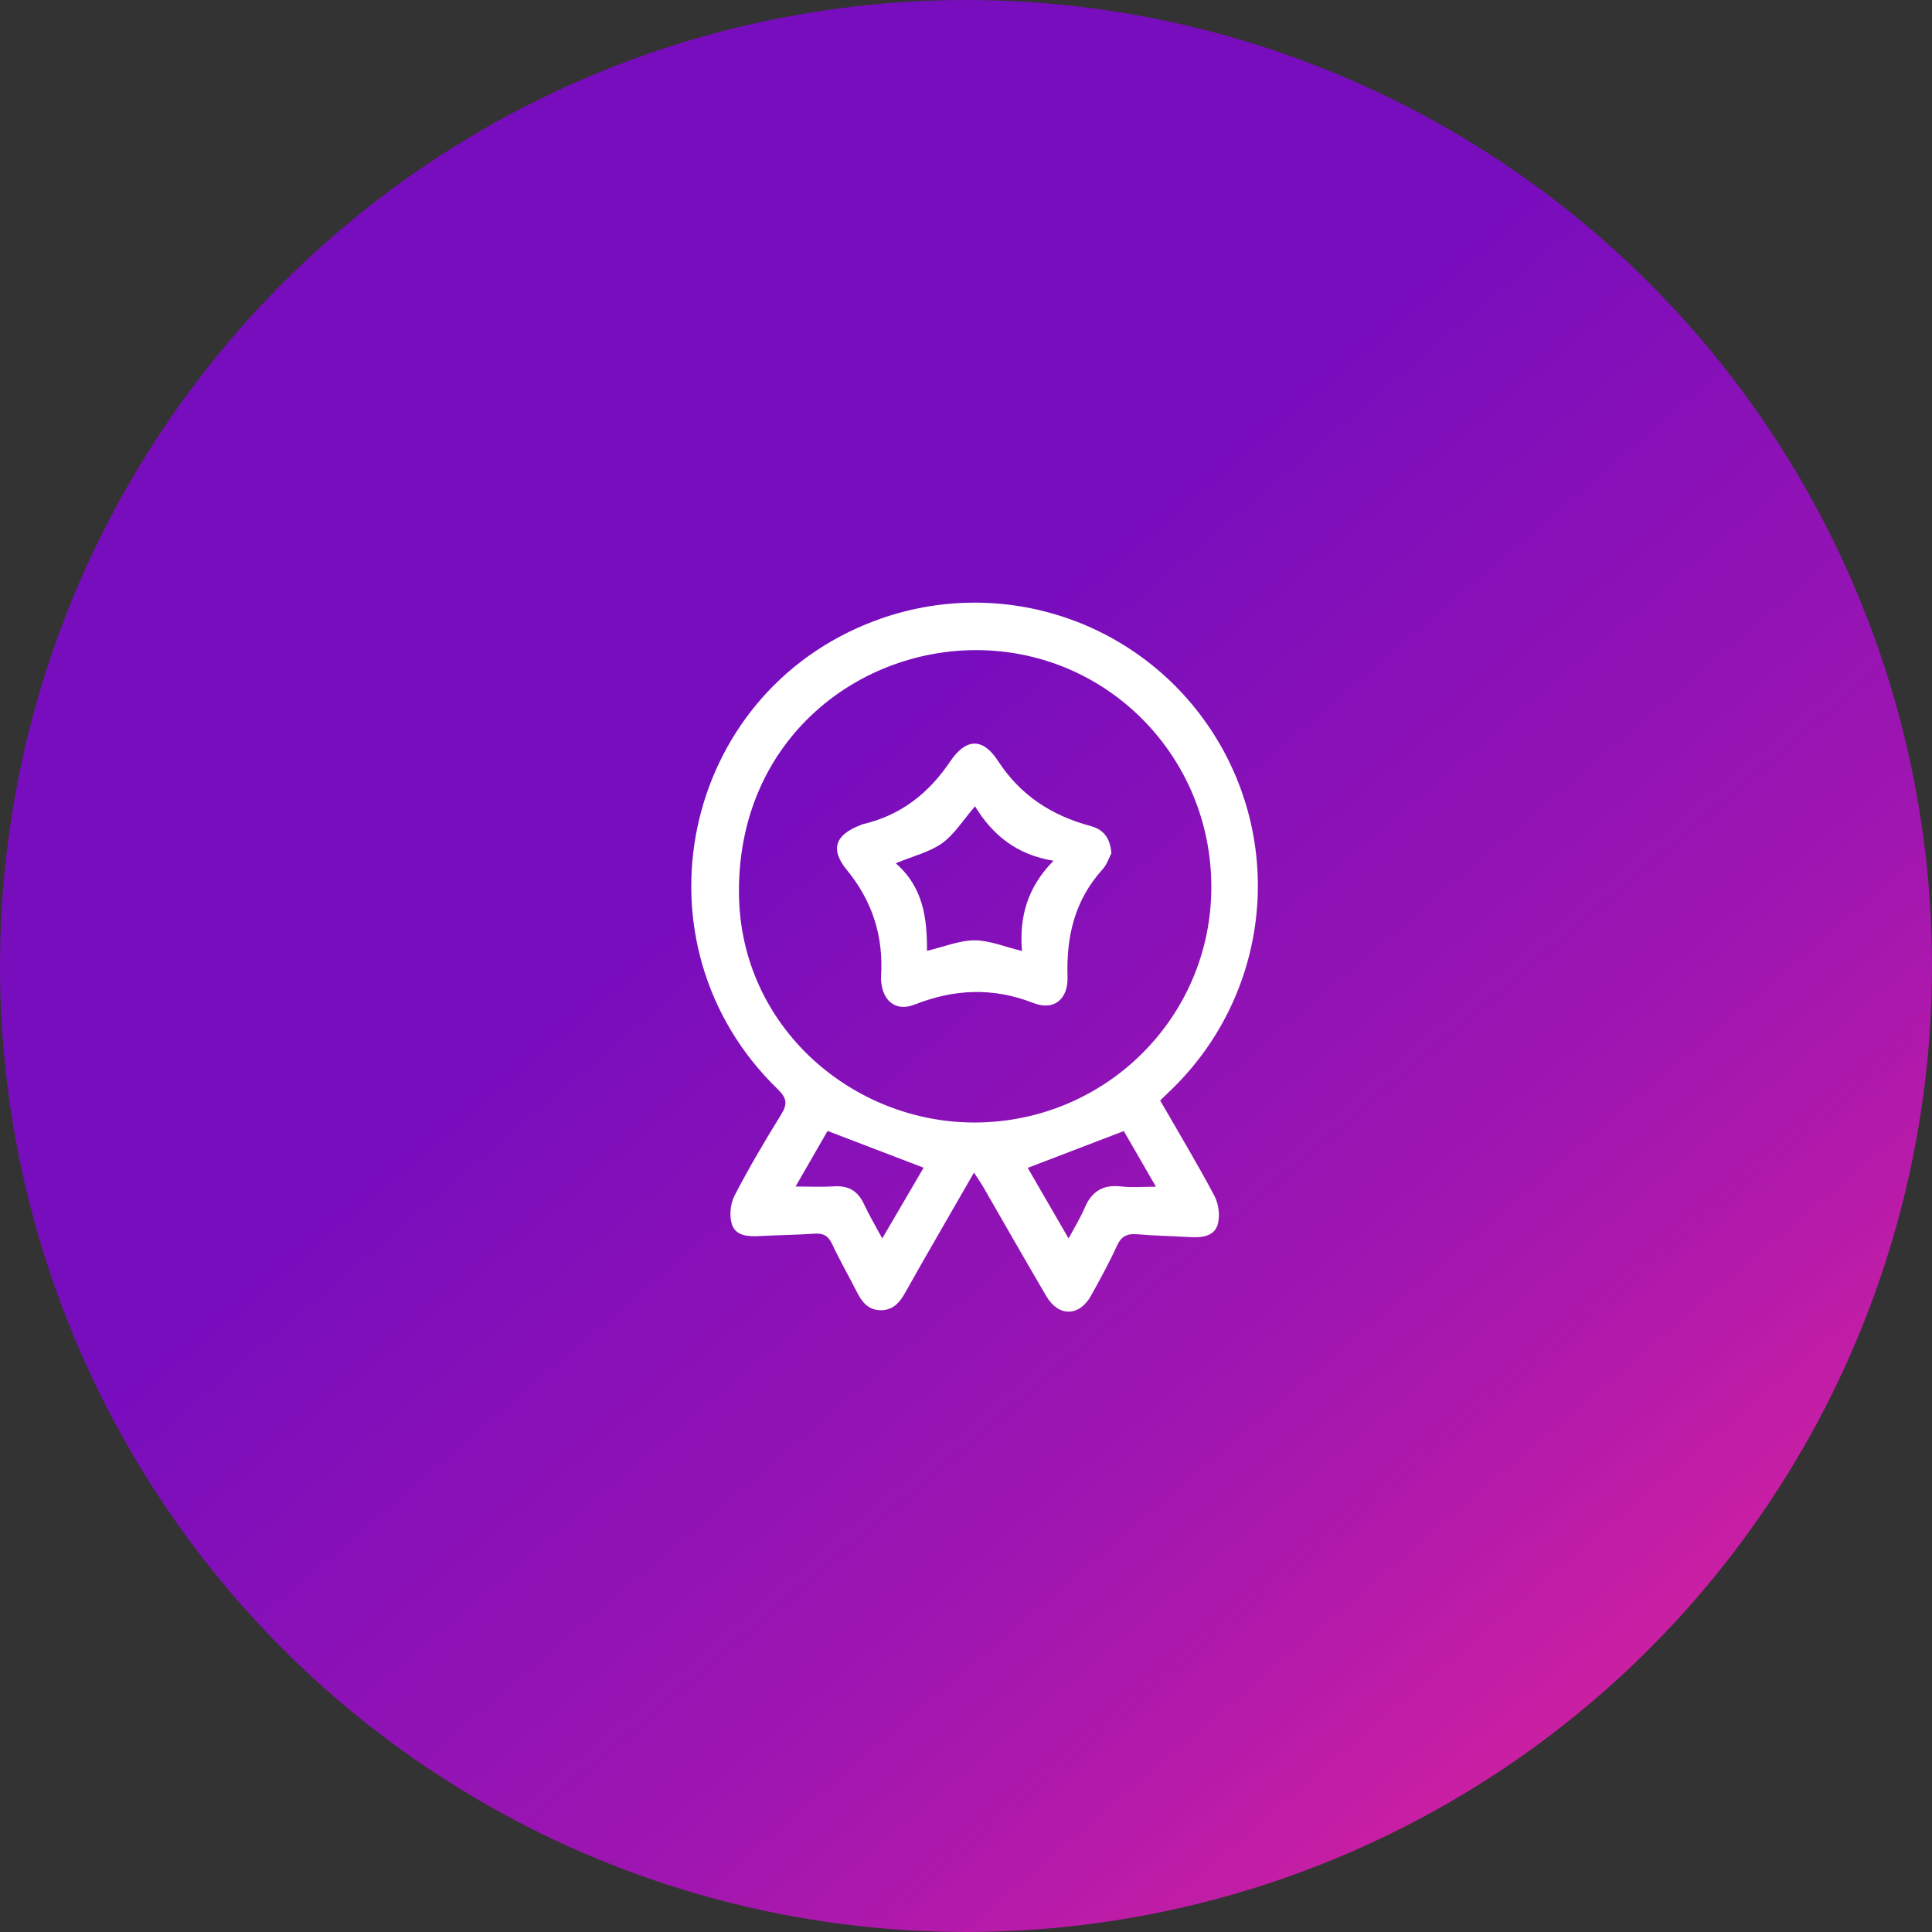 <?xml version="1.0" encoding="UTF-8"?>
<svg xmlns="http://www.w3.org/2000/svg" width="109" height="109" viewBox="0 0 109 109" fill="none">
  <rect x="0" y="0" width="109" height="109" fill="#333333" stroke="none"/>
  <circle cx="54.5" cy="54.5" r="54.5" fill="url(#paint0_linear_1_35)"></circle>
  <path d="M65.454 62.087C65.731 61.818 65.942 61.618 66.151 61.414C71.55 56.122 72.523 47.82 68.492 41.443C64.44 35.037 56.479 32.362 49.367 35.02C38.39 39.121 35.438 53.259 43.873 61.446C44.411 61.967 44.432 62.297 44.061 62.896C43.139 64.388 42.247 65.9 41.441 67.456C41.205 67.911 41.139 68.591 41.293 69.072C41.507 69.739 42.212 69.771 42.858 69.736C43.88 69.679 44.906 69.676 45.928 69.602C46.432 69.565 46.724 69.706 46.947 70.183C47.365 71.083 47.864 71.947 48.312 72.832C48.601 73.403 48.935 73.903 49.662 73.919C50.38 73.935 50.762 73.487 51.076 72.918C51.673 71.845 52.288 70.782 52.899 69.718C53.561 68.562 54.227 67.409 54.951 66.154C55.177 66.506 55.339 66.737 55.481 66.98C56.665 69.03 57.834 71.09 59.034 73.131C59.726 74.307 60.898 74.285 61.558 73.092C62.067 72.172 62.578 71.248 63.012 70.292C63.262 69.741 63.595 69.586 64.166 69.635C65.157 69.723 66.153 69.734 67.147 69.795C67.802 69.836 68.497 69.755 68.696 69.095C68.843 68.61 68.757 67.93 68.517 67.474C67.563 65.668 66.506 63.917 65.454 62.087V62.087ZM49.775 69.871C49.392 69.156 49.03 68.55 48.733 67.912C48.391 67.182 47.855 66.88 47.056 66.933C46.387 66.975 45.714 66.941 44.885 66.941C45.526 65.828 46.141 64.76 46.69 63.806C48.528 64.51 50.286 65.183 52.109 65.88C51.376 67.131 50.616 68.432 49.775 69.871V69.871ZM55.023 63.33C48.125 63.358 41.783 57.963 41.692 50.456C41.588 41.875 48.243 36.684 55.058 36.679C62.438 36.672 68.357 42.667 68.341 50.07C68.325 57.406 62.373 63.3 55.023 63.33V63.33ZM63.263 66.939C62.236 66.815 61.59 67.21 61.193 68.15C60.959 68.703 60.636 69.221 60.288 69.874C59.475 68.468 58.718 67.161 57.982 65.888C59.777 65.199 61.535 64.526 63.404 63.812C63.957 64.769 64.553 65.801 65.216 66.952C64.498 66.952 63.873 67.011 63.263 66.939Z" fill="white"></path>
  <path d="M62.703 48.138C62.633 47.216 62.203 46.784 61.518 46.599C59.333 46.009 57.576 44.882 56.306 42.93C55.453 41.615 54.505 41.634 53.612 42.955C52.377 44.783 50.793 46.018 48.636 46.51C48.61 46.515 48.586 46.536 48.557 46.547C47.135 47.094 46.808 47.895 47.774 49.077C49.244 50.872 49.859 52.868 49.704 55.144C49.701 55.202 49.704 55.26 49.71 55.319C49.785 56.472 50.54 57.093 51.598 56.677C53.841 55.797 56.017 55.697 58.295 56.586C59.464 57.042 60.269 56.38 60.228 55.103C60.155 52.833 60.631 50.785 62.197 49.056C62.459 48.768 62.586 48.359 62.703 48.138V48.138ZM57.659 53.654C56.684 53.419 55.837 53.056 54.989 53.052C54.139 53.05 53.287 53.41 52.3 53.644C52.304 51.831 52.107 50.073 50.537 48.705C51.545 48.285 52.457 48.073 53.157 47.569C53.849 47.072 54.327 46.279 55.01 45.491C55.994 47.102 57.344 48.22 59.436 48.563C57.947 50.077 57.501 51.756 57.659 53.654V53.654Z" fill="white"></path>
  <defs>
    <linearGradient id="paint0_linear_1_35" x1="20" y1="11" x2="91.408" y2="94.8" gradientUnits="userSpaceOnUse">
      <stop offset="0.384" stop-color="#780DBD"></stop>
      <stop offset="0.764" stop-color="#A016B0"></stop>
      <stop offset="1" stop-color="#CA1FA3"></stop>
    </linearGradient>
  </defs>
</svg>
